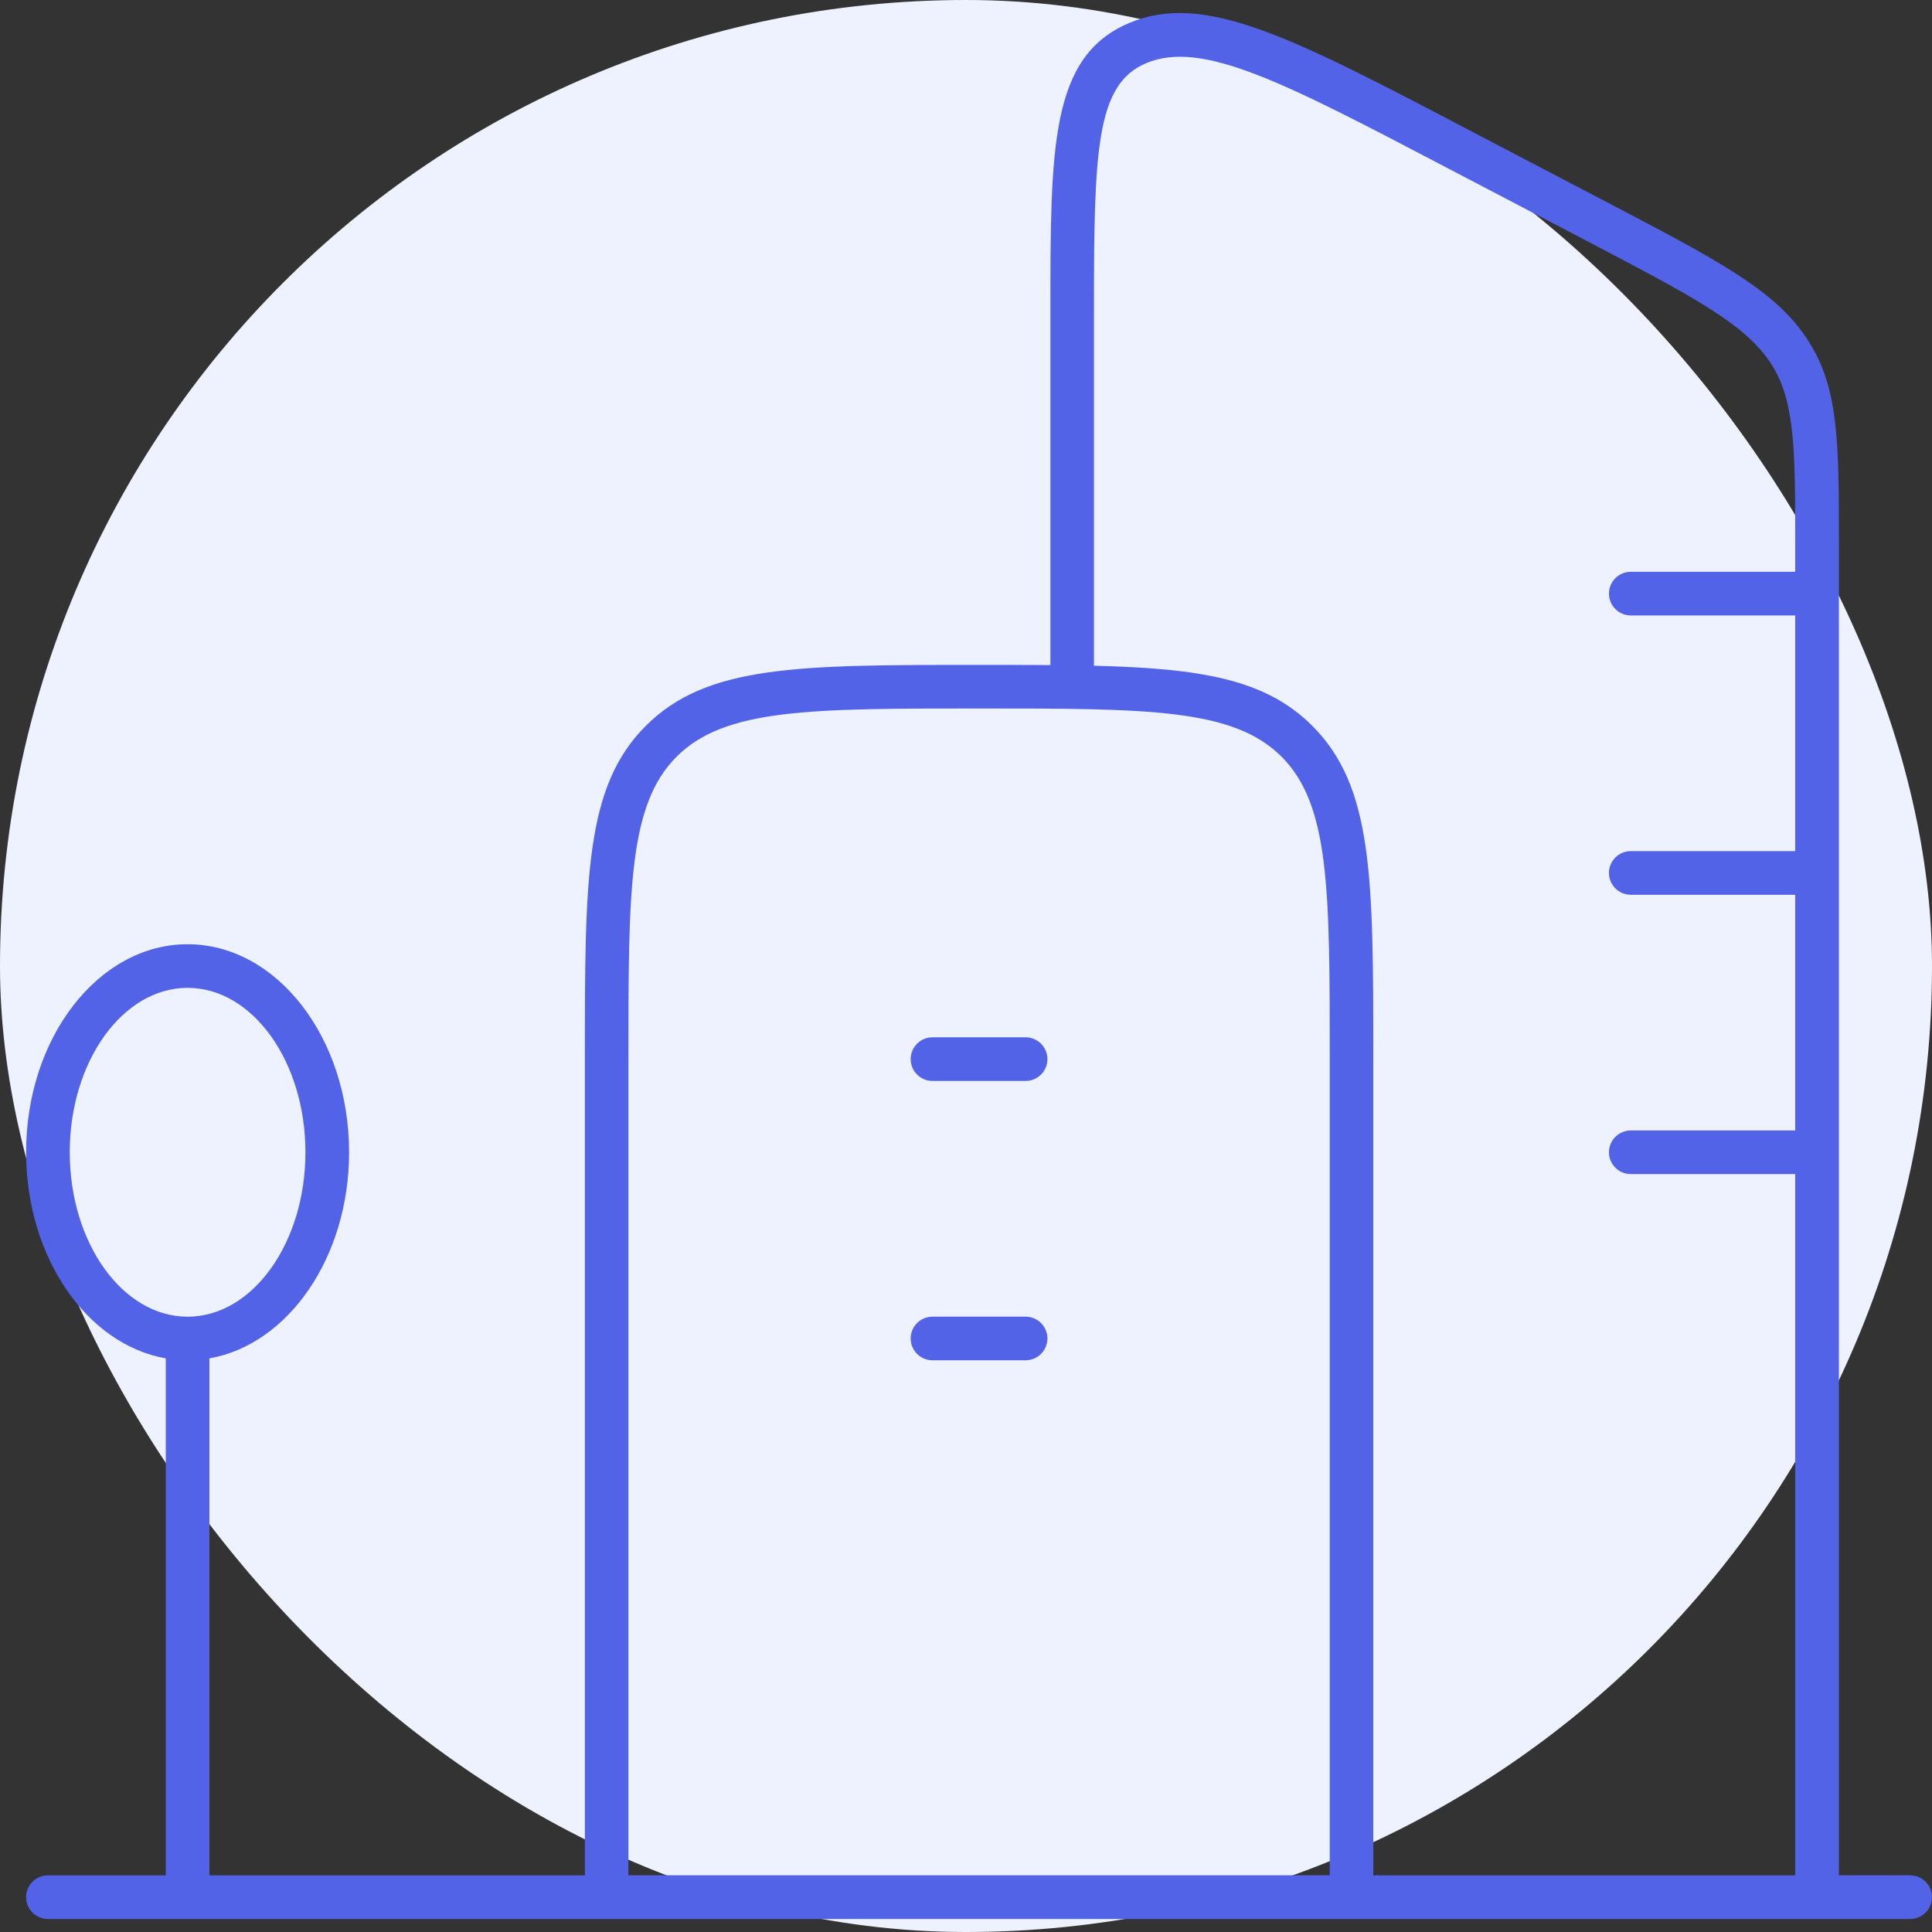 <svg xmlns="http://www.w3.org/2000/svg" width="74" height="74" viewBox="0 0 74 74" fill="none"><rect x="0" y="0" width="74" height="74" fill="#333333" stroke="none"/><rect width="74" height="74" rx="37" fill="#EEF2FF"></rect><g clip-path="url(#clip0_2465_1301)"><path d="M73.164 71.828H70.434V20.9C70.434 16.819 70.434 14.771 69.162 12.904C67.921 11.08 65.783 9.962 61.515 7.727L56.238 4.967C49.507 1.439 46.129 -0.331 43.258 0.878C40.233 2.148 40.233 5.619 40.233 11.919V25.474C39.387 25.467 38.479 25.467 37.502 25.467C30.556 25.467 27.071 25.467 24.735 27.802C22.402 30.138 22.402 33.623 22.402 40.569V71.83H8.021V52.029C11.037 51.5 13.371 48.163 13.371 44.135C13.371 39.742 10.596 36.166 7.185 36.166C3.775 36.166 1 39.742 1 44.135C1 48.163 3.334 51.5 6.35 52.029V71.83H1.836C1.374 71.83 1 72.204 1 72.666C1 73.127 1.374 73.502 1.836 73.502H73.164C73.626 73.502 74 73.127 74 72.666C74 72.204 73.626 71.83 73.164 71.83V71.828ZM2.672 44.135C2.672 40.663 4.696 37.837 7.185 37.837C9.675 37.837 11.699 40.663 11.699 44.135C11.699 47.607 9.675 50.432 7.185 50.432C4.696 50.432 2.672 47.607 2.672 44.135ZM24.07 71.828V40.567C24.07 34.083 24.07 30.828 25.916 28.982C27.761 27.137 31.016 27.137 37.501 27.137C43.986 27.137 47.24 27.137 49.086 28.982C50.932 30.828 50.932 34.083 50.932 40.567V71.828H24.072H24.07ZM68.761 21.901H62.463C62.002 21.901 61.627 22.276 61.627 22.737C61.627 23.198 62.002 23.573 62.463 23.573H68.761V32.6H62.463C62.002 32.6 61.627 32.974 61.627 33.436C61.627 33.897 62.002 34.272 62.463 34.272H68.761V43.299H62.463C62.002 43.299 61.627 43.673 61.627 44.135C61.627 44.596 62.002 44.971 62.463 44.971H68.761V71.83H52.6V40.569C52.6 33.623 52.6 30.138 50.265 27.802C48.486 26.023 46.037 25.601 41.901 25.499V11.919C41.901 5.759 41.978 3.226 43.904 2.419C46.05 1.515 49.195 3.165 55.46 6.448L60.748 9.213C64.76 11.314 66.773 12.367 67.779 13.845C68.761 15.286 68.761 17.162 68.761 20.9V21.901Z" fill="#5263E8"></path><path d="M39.283 50.431H35.717C35.256 50.431 34.881 50.805 34.881 51.267C34.881 51.728 35.256 52.102 35.717 52.102H39.283C39.744 52.102 40.119 51.728 40.119 51.267C40.119 50.805 39.744 50.431 39.283 50.431Z" fill="#5263E8"></path><path d="M39.283 39.731H35.717C35.256 39.731 34.881 40.106 34.881 40.567C34.881 41.029 35.256 41.403 35.717 41.403H39.283C39.744 41.403 40.119 41.029 40.119 40.567C40.119 40.106 39.744 39.731 39.283 39.731Z" fill="#5263E8"></path></g><defs><clipPath id="clip0_2465_1301"><rect width="73" height="73" fill="white" transform="translate(1 0.5)"></rect></clipPath></defs></svg>